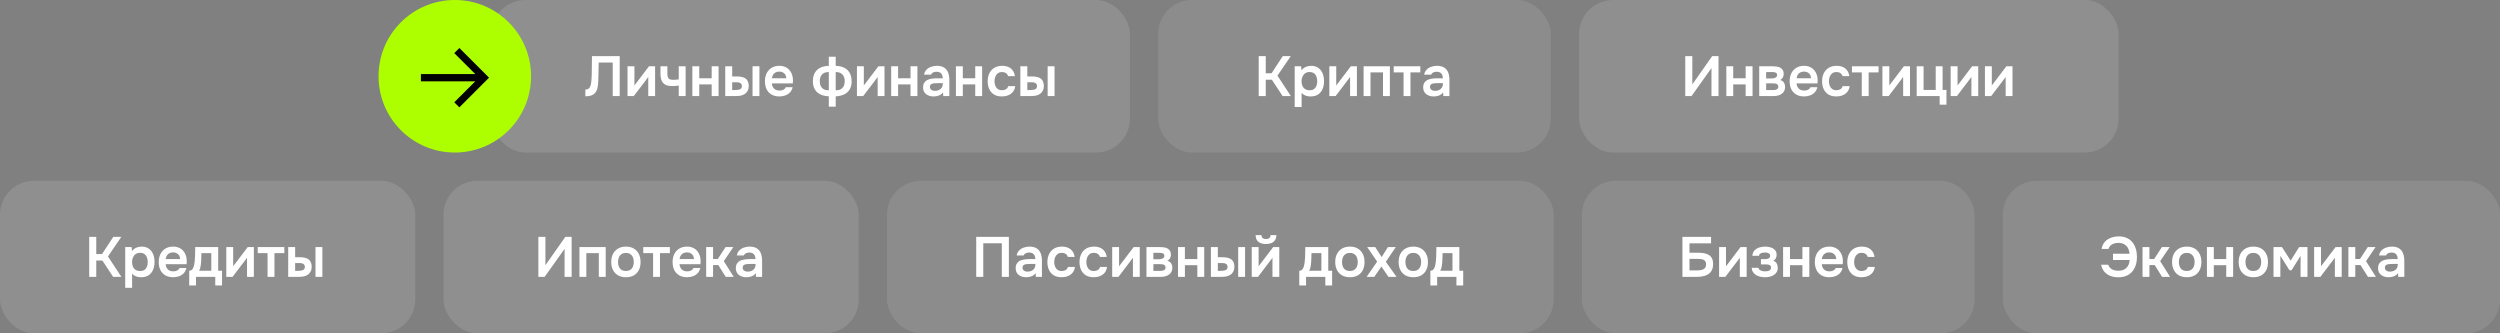 <?xml version="1.0" encoding="UTF-8"?> <svg xmlns="http://www.w3.org/2000/svg" width="885" height="118" viewBox="0 0 885 118" fill="none"><rect x="0" y="0" width="885" height="118" fill="#808080" stroke="none"/><rect y="64" width="147" height="54" rx="12" fill="white" fill-opacity="0.12"></rect><path d="M31.58 98V83.86H34.08V89.94H36.12L40.1 83.86H42.94L38.22 90.78L42.96 98H40.04L36.24 92.22H34.08V98H31.58ZM44.325 101.88V87.46H46.605L46.724 88.9C47.138 88.34 47.645 87.933 48.245 87.68C48.844 87.427 49.478 87.3 50.145 87.3C51.158 87.3 52.005 87.54 52.684 88.02C53.364 88.5 53.871 89.153 54.205 89.98C54.538 90.793 54.705 91.713 54.705 92.74C54.705 93.767 54.531 94.687 54.184 95.5C53.851 96.313 53.331 96.96 52.624 97.44C51.931 97.907 51.038 98.14 49.944 98.14C49.438 98.14 48.984 98.087 48.584 97.98C48.184 97.86 47.831 97.707 47.525 97.52C47.231 97.32 46.978 97.107 46.764 96.88V101.88H44.325ZM49.605 95.94C50.285 95.94 50.818 95.793 51.205 95.5C51.591 95.193 51.871 94.8 52.044 94.32C52.218 93.827 52.304 93.307 52.304 92.76C52.304 92.187 52.211 91.653 52.025 91.16C51.851 90.667 51.565 90.267 51.164 89.96C50.764 89.653 50.231 89.5 49.565 89.5C48.951 89.5 48.431 89.653 48.005 89.96C47.591 90.253 47.278 90.647 47.065 91.14C46.851 91.633 46.745 92.167 46.745 92.74C46.745 93.327 46.844 93.867 47.044 94.36C47.245 94.84 47.558 95.227 47.984 95.52C48.411 95.8 48.951 95.94 49.605 95.94ZM61.31 98.14C60.217 98.14 59.283 97.913 58.51 97.46C57.75 97.007 57.17 96.38 56.77 95.58C56.383 94.767 56.19 93.827 56.19 92.76C56.19 91.693 56.39 90.753 56.79 89.94C57.203 89.113 57.79 88.467 58.55 88C59.324 87.533 60.25 87.3 61.33 87.3C62.103 87.3 62.79 87.44 63.39 87.72C63.99 87.987 64.497 88.367 64.91 88.86C65.323 89.34 65.63 89.9 65.83 90.54C66.03 91.167 66.124 91.84 66.11 92.56C66.11 92.72 66.103 92.88 66.09 93.04C66.077 93.187 66.057 93.347 66.03 93.52H58.63C58.67 93.987 58.79 94.413 58.99 94.8C59.203 95.187 59.497 95.493 59.87 95.72C60.257 95.947 60.737 96.06 61.31 96.06C61.644 96.06 61.964 96.02 62.27 95.94C62.577 95.847 62.843 95.713 63.07 95.54C63.31 95.367 63.47 95.147 63.55 94.88H65.99C65.817 95.64 65.497 96.26 65.03 96.74C64.564 97.22 64.004 97.573 63.35 97.8C62.71 98.027 62.03 98.14 61.31 98.14ZM58.67 91.7H63.75C63.75 91.26 63.65 90.86 63.45 90.5C63.25 90.14 62.964 89.86 62.59 89.66C62.23 89.447 61.79 89.34 61.27 89.34C60.71 89.34 60.243 89.453 59.87 89.68C59.497 89.907 59.21 90.2 59.01 90.56C58.81 90.92 58.697 91.3 58.67 91.7ZM66.98 101.06V95.84C67.327 95.84 67.614 95.753 67.84 95.58C68.067 95.393 68.247 95.147 68.38 94.84C68.527 94.533 68.64 94.2 68.72 93.84C68.8 93.467 68.86 93.093 68.9 92.72C68.98 92.12 69.027 91.507 69.04 90.88C69.067 90.24 69.08 89.693 69.08 89.24C69.094 88.947 69.1 88.653 69.1 88.36C69.1 88.053 69.1 87.753 69.1 87.46H77.24V95.84H78.6V101.06H76.2V98H69.38V101.06H66.98ZM70.46 95.84H74.8V89.62H71.3C71.287 90.113 71.273 90.647 71.26 91.22C71.247 91.78 71.22 92.313 71.18 92.82C71.167 93.113 71.133 93.44 71.08 93.8C71.04 94.16 70.974 94.513 70.88 94.86C70.787 95.207 70.647 95.533 70.46 95.84ZM80.106 98V87.46H82.546V94.32C82.626 94.173 82.726 94.013 82.846 93.84C82.979 93.667 83.092 93.527 83.186 93.42L87.706 87.46H89.866V98H87.446V91.22C87.339 91.393 87.226 91.56 87.106 91.72C86.999 91.867 86.892 92.007 86.786 92.14L82.326 98H80.106ZM94.715 98V89.62H91.235V87.46H100.655V89.62H97.155V98H94.715ZM102.02 98V87.46H104.48V91.06H106.16C106.76 91.06 107.313 91.113 107.82 91.22C108.34 91.327 108.787 91.507 109.16 91.76C109.533 92.013 109.82 92.36 110.02 92.8C110.233 93.227 110.34 93.767 110.34 94.42C110.34 95.073 110.22 95.627 109.98 96.08C109.753 96.533 109.44 96.907 109.04 97.2C108.64 97.48 108.173 97.687 107.64 97.82C107.12 97.94 106.567 98 105.98 98H102.02ZM104.48 95.88H105.2C105.573 95.88 105.92 95.867 106.24 95.84C106.573 95.813 106.86 95.76 107.1 95.68C107.353 95.587 107.553 95.447 107.7 95.26C107.847 95.073 107.92 94.82 107.92 94.5C107.92 94.193 107.86 93.953 107.74 93.78C107.62 93.593 107.46 93.453 107.26 93.36C107.073 93.253 106.86 93.187 106.62 93.16C106.38 93.133 106.127 93.12 105.86 93.12H104.48V95.88ZM111.68 98V87.46H114.12V98H111.68Z" fill="white"></path><rect x="157" y="64" width="147" height="54" rx="12" fill="white" fill-opacity="0.12"></rect><path d="M190.58 98V83.86H193.08V93.88L200.12 83.86H202.36V98H199.86V88.1L192.8 98H190.58ZM205.121 98V87.46H214.421V98H211.981V89.62H207.561V98H205.121ZM221.602 98.14C220.522 98.14 219.588 97.92 218.802 97.48C218.028 97.04 217.428 96.413 217.002 95.6C216.588 94.787 216.382 93.833 216.382 92.74C216.382 91.633 216.588 90.68 217.002 89.88C217.428 89.067 218.028 88.433 218.802 87.98C219.588 87.527 220.522 87.3 221.602 87.3C222.668 87.3 223.588 87.527 224.362 87.98C225.135 88.433 225.728 89.073 226.142 89.9C226.555 90.713 226.762 91.673 226.762 92.78C226.762 93.86 226.555 94.807 226.142 95.62C225.742 96.42 225.155 97.04 224.382 97.48C223.608 97.92 222.682 98.14 221.602 98.14ZM221.582 95.92C222.248 95.92 222.782 95.773 223.182 95.48C223.595 95.187 223.895 94.8 224.082 94.32C224.268 93.84 224.362 93.32 224.362 92.76C224.362 92.2 224.268 91.673 224.082 91.18C223.895 90.687 223.595 90.293 223.182 90C222.782 89.693 222.248 89.54 221.582 89.54C220.915 89.54 220.375 89.693 219.962 90C219.548 90.293 219.248 90.687 219.062 91.18C218.875 91.673 218.782 92.2 218.782 92.76C218.782 93.333 218.875 93.86 219.062 94.34C219.248 94.82 219.548 95.207 219.962 95.5C220.375 95.78 220.915 95.92 221.582 95.92ZM231.195 98V89.62H227.715V87.46H237.135V89.62H233.635V98H231.195ZM243.22 98.14C242.127 98.14 241.194 97.913 240.42 97.46C239.66 97.007 239.08 96.38 238.68 95.58C238.294 94.767 238.1 93.827 238.1 92.76C238.1 91.693 238.3 90.753 238.7 89.94C239.114 89.113 239.7 88.467 240.46 88C241.234 87.533 242.16 87.3 243.24 87.3C244.014 87.3 244.7 87.44 245.3 87.72C245.9 87.987 246.407 88.367 246.82 88.86C247.234 89.34 247.54 89.9 247.74 90.54C247.94 91.167 248.034 91.84 248.02 92.56C248.02 92.72 248.014 92.88 248 93.04C247.987 93.187 247.967 93.347 247.94 93.52H240.54C240.58 93.987 240.7 94.413 240.9 94.8C241.114 95.187 241.407 95.493 241.78 95.72C242.167 95.947 242.647 96.06 243.22 96.06C243.554 96.06 243.874 96.02 244.18 95.94C244.487 95.847 244.754 95.713 244.98 95.54C245.22 95.367 245.38 95.147 245.46 94.88H247.9C247.727 95.64 247.407 96.26 246.94 96.74C246.474 97.22 245.914 97.573 245.26 97.8C244.62 98.027 243.94 98.14 243.22 98.14ZM240.58 91.7H245.66C245.66 91.26 245.56 90.86 245.36 90.5C245.16 90.14 244.874 89.86 244.5 89.66C244.14 89.447 243.7 89.34 243.18 89.34C242.62 89.34 242.154 89.453 241.78 89.68C241.407 89.907 241.12 90.2 240.92 90.56C240.72 90.92 240.607 91.3 240.58 91.7ZM249.985 98V87.46H252.425V91.68H254.105L256.845 87.46H259.605L256.225 92.44L259.725 98H256.905L254.285 93.84H252.425V98H249.985ZM264.124 98.14C263.657 98.14 263.204 98.073 262.764 97.94C262.337 97.807 261.951 97.613 261.604 97.36C261.257 97.093 260.984 96.767 260.784 96.38C260.584 95.98 260.484 95.513 260.484 94.98C260.484 94.3 260.617 93.747 260.884 93.32C261.151 92.88 261.511 92.547 261.964 92.32C262.431 92.093 262.957 91.94 263.544 91.86C264.131 91.767 264.744 91.72 265.384 91.72H267.444C267.444 91.253 267.371 90.853 267.224 90.52C267.077 90.173 266.844 89.9 266.524 89.7C266.217 89.5 265.817 89.4 265.324 89.4C265.004 89.4 264.704 89.44 264.424 89.52C264.157 89.587 263.924 89.7 263.724 89.86C263.537 90.007 263.404 90.2 263.324 90.44H260.824C260.917 89.893 261.104 89.427 261.384 89.04C261.677 88.64 262.031 88.313 262.444 88.06C262.871 87.807 263.337 87.62 263.844 87.5C264.351 87.367 264.864 87.3 265.384 87.3C266.411 87.3 267.244 87.5 267.884 87.9C268.537 88.3 269.017 88.873 269.324 89.62C269.631 90.367 269.784 91.267 269.784 92.32V98H267.624L267.564 96.72C267.271 97.093 266.931 97.387 266.544 97.6C266.171 97.8 265.777 97.94 265.364 98.02C264.951 98.1 264.537 98.14 264.124 98.14ZM264.684 96.16C265.231 96.16 265.711 96.06 266.124 95.86C266.537 95.66 266.864 95.38 267.104 95.02C267.344 94.66 267.464 94.24 267.464 93.76V93.44H265.564C265.217 93.44 264.884 93.453 264.564 93.48C264.244 93.493 263.957 93.547 263.704 93.64C263.464 93.72 263.271 93.847 263.124 94.02C262.977 94.193 262.904 94.44 262.904 94.76C262.904 95.067 262.984 95.327 263.144 95.54C263.304 95.74 263.517 95.893 263.784 96C264.064 96.107 264.364 96.16 264.684 96.16Z" fill="white"></path><rect x="560" y="64" width="139" height="54" rx="12" fill="white" fill-opacity="0.1"></rect><rect x="314" y="64" width="236" height="54" rx="12" fill="white" fill-opacity="0.1"></rect><path d="M595.58 98V83.86H605.72V86.14H598.08V89.46H601.18C601.873 89.46 602.533 89.513 603.16 89.62C603.8 89.727 604.367 89.927 604.86 90.22C605.353 90.5 605.74 90.9 606.02 91.42C606.3 91.94 606.44 92.62 606.44 93.46C606.44 94.34 606.287 95.073 605.98 95.66C605.687 96.247 605.273 96.713 604.74 97.06C604.22 97.393 603.62 97.633 602.94 97.78C602.273 97.927 601.573 98 600.84 98H595.58ZM598.08 95.72H600.8C601.187 95.72 601.567 95.693 601.94 95.64C602.313 95.587 602.653 95.487 602.96 95.34C603.267 95.193 603.507 94.98 603.68 94.7C603.867 94.42 603.96 94.053 603.96 93.6C603.96 93.16 603.873 92.807 603.7 92.54C603.54 92.273 603.313 92.08 603.02 91.96C602.74 91.827 602.42 91.74 602.06 91.7C601.7 91.66 601.32 91.64 600.92 91.64H598.08V95.72ZM608.559 98V87.46H610.999V94.32C611.079 94.173 611.179 94.013 611.299 93.84C611.432 93.667 611.546 93.527 611.639 93.42L616.159 87.46H618.319V98H615.899V91.22C615.792 91.393 615.679 91.56 615.559 91.72C615.452 91.867 615.346 92.007 615.239 92.14L610.779 98H608.559ZM624.868 98.14C624.321 98.14 623.774 98.087 623.228 97.98C622.694 97.86 622.194 97.673 621.728 97.42C621.274 97.153 620.901 96.807 620.608 96.38C620.314 95.953 620.141 95.427 620.088 94.8H622.468C622.508 95.093 622.654 95.333 622.908 95.52C623.174 95.707 623.481 95.847 623.828 95.94C624.188 96.02 624.521 96.06 624.828 96.06C625.161 96.06 625.488 96.027 625.808 95.96C626.128 95.88 626.394 95.747 626.608 95.56C626.834 95.36 626.948 95.087 626.948 94.74C626.948 94.42 626.868 94.18 626.708 94.02C626.561 93.86 626.354 93.753 626.088 93.7C625.834 93.633 625.541 93.6 625.208 93.6H623.368V91.74H624.828C625.081 91.74 625.314 91.72 625.528 91.68C625.741 91.64 625.928 91.573 626.088 91.48C626.261 91.387 626.394 91.267 626.488 91.12C626.581 90.96 626.628 90.773 626.628 90.56C626.628 90.253 626.541 90.02 626.368 89.86C626.194 89.687 625.968 89.567 625.688 89.5C625.408 89.42 625.121 89.38 624.828 89.38C624.508 89.38 624.188 89.413 623.868 89.48C623.561 89.547 623.294 89.667 623.068 89.84C622.854 90.013 622.721 90.253 622.668 90.56H620.328C620.408 89.733 620.674 89.087 621.128 88.62C621.581 88.14 622.141 87.8 622.808 87.6C623.474 87.4 624.148 87.3 624.828 87.3C625.308 87.3 625.788 87.347 626.268 87.44C626.761 87.533 627.208 87.693 627.608 87.92C628.008 88.147 628.328 88.447 628.568 88.82C628.808 89.193 628.928 89.66 628.928 90.22C628.928 90.66 628.834 91.067 628.648 91.44C628.461 91.8 628.168 92.087 627.768 92.3C628.328 92.513 628.728 92.84 628.968 93.28C629.208 93.72 629.328 94.227 629.328 94.8C629.328 95.4 629.194 95.913 628.928 96.34C628.674 96.767 628.328 97.113 627.888 97.38C627.461 97.647 626.981 97.84 626.448 97.96C625.928 98.08 625.401 98.14 624.868 98.14ZM631.215 98V87.46H633.655V91.7H638.055V87.46H640.495V98H638.055V93.88H633.655V98H631.215ZM647.576 98.14C646.482 98.14 645.549 97.913 644.776 97.46C644.016 97.007 643.436 96.38 643.036 95.58C642.649 94.767 642.456 93.827 642.456 92.76C642.456 91.693 642.656 90.753 643.056 89.94C643.469 89.113 644.056 88.467 644.816 88C645.589 87.533 646.516 87.3 647.596 87.3C648.369 87.3 649.056 87.44 649.656 87.72C650.256 87.987 650.762 88.367 651.176 88.86C651.589 89.34 651.896 89.9 652.096 90.54C652.296 91.167 652.389 91.84 652.376 92.56C652.376 92.72 652.369 92.88 652.356 93.04C652.342 93.187 652.322 93.347 652.296 93.52H644.896C644.936 93.987 645.056 94.413 645.256 94.8C645.469 95.187 645.762 95.493 646.136 95.72C646.522 95.947 647.002 96.06 647.576 96.06C647.909 96.06 648.229 96.02 648.536 95.94C648.842 95.847 649.109 95.713 649.336 95.54C649.576 95.367 649.736 95.147 649.816 94.88H652.256C652.082 95.64 651.762 96.26 651.296 96.74C650.829 97.22 650.269 97.573 649.616 97.8C648.976 98.027 648.296 98.14 647.576 98.14ZM644.936 91.7H650.016C650.016 91.26 649.916 90.86 649.716 90.5C649.516 90.14 649.229 89.86 648.856 89.66C648.496 89.447 648.056 89.34 647.536 89.34C646.976 89.34 646.509 89.453 646.136 89.68C645.762 89.907 645.476 90.2 645.276 90.56C645.076 90.92 644.962 91.3 644.936 91.7ZM658.98 98.14C657.887 98.14 656.967 97.92 656.22 97.48C655.473 97.027 654.907 96.393 654.52 95.58C654.133 94.767 653.94 93.827 653.94 92.76C653.94 91.693 654.14 90.753 654.54 89.94C654.94 89.113 655.527 88.467 656.3 88C657.073 87.533 658.013 87.3 659.12 87.3C659.933 87.3 660.653 87.44 661.28 87.72C661.92 88 662.433 88.413 662.82 88.96C663.22 89.493 663.473 90.16 663.58 90.96H661.18C661.02 90.453 660.753 90.087 660.38 89.86C660.02 89.62 659.58 89.5 659.06 89.5C658.393 89.5 657.86 89.667 657.46 90C657.073 90.32 656.793 90.727 656.62 91.22C656.447 91.713 656.36 92.227 656.36 92.76C656.36 93.32 656.453 93.847 656.64 94.34C656.827 94.82 657.113 95.207 657.5 95.5C657.9 95.793 658.413 95.94 659.04 95.94C659.547 95.94 660 95.827 660.4 95.6C660.813 95.373 661.08 95.007 661.2 94.5H663.68C663.587 95.313 663.313 95.993 662.86 96.54C662.42 97.073 661.86 97.473 661.18 97.74C660.5 98.007 659.767 98.14 658.98 98.14Z" fill="white"></path><rect x="709" y="64" width="176" height="54" rx="12" fill="white" fill-opacity="0.1"></rect><path d="M749.86 98.16C748.793 98.16 747.833 97.987 746.98 97.64C746.14 97.293 745.447 96.793 744.9 96.14C744.353 95.473 743.987 94.667 743.8 93.72H746.32C746.453 94.16 746.687 94.54 747.02 94.86C747.353 95.18 747.76 95.427 748.24 95.6C748.733 95.76 749.28 95.84 749.88 95.84C750.747 95.84 751.467 95.68 752.04 95.36C752.613 95.027 753.053 94.573 753.36 94C753.68 93.413 753.853 92.76 753.88 92.04H748V89.82H753.86C753.82 89.127 753.653 88.493 753.36 87.92C753.067 87.347 752.633 86.88 752.06 86.52C751.5 86.16 750.78 85.98 749.9 85.98C749.273 85.98 748.72 86.067 748.24 86.24C747.76 86.413 747.367 86.66 747.06 86.98C746.753 87.3 746.533 87.68 746.4 88.12H743.96C744.147 87.093 744.533 86.253 745.12 85.6C745.72 84.947 746.447 84.467 747.3 84.16C748.167 83.84 749.08 83.68 750.04 83.68C751.133 83.68 752.08 83.867 752.88 84.24C753.693 84.6 754.367 85.113 754.9 85.78C755.433 86.433 755.827 87.207 756.08 88.1C756.347 88.98 756.48 89.933 756.48 90.96C756.48 92.387 756.227 93.64 755.72 94.72C755.227 95.8 754.487 96.647 753.5 97.26C752.513 97.86 751.3 98.16 749.86 98.16ZM758.457 98V87.46H760.897V91.68H762.577L765.317 87.46H768.077L764.697 92.44L768.197 98H765.377L762.757 93.84H760.897V98H758.457ZM774.137 98.14C773.057 98.14 772.123 97.92 771.337 97.48C770.563 97.04 769.963 96.413 769.537 95.6C769.123 94.787 768.917 93.833 768.917 92.74C768.917 91.633 769.123 90.68 769.537 89.88C769.963 89.067 770.563 88.433 771.337 87.98C772.123 87.527 773.057 87.3 774.137 87.3C775.203 87.3 776.123 87.527 776.897 87.98C777.67 88.433 778.263 89.073 778.677 89.9C779.09 90.713 779.297 91.673 779.297 92.78C779.297 93.86 779.09 94.807 778.677 95.62C778.277 96.42 777.69 97.04 776.917 97.48C776.143 97.92 775.217 98.14 774.137 98.14ZM774.117 95.92C774.783 95.92 775.317 95.773 775.717 95.48C776.13 95.187 776.43 94.8 776.617 94.32C776.803 93.84 776.897 93.32 776.897 92.76C776.897 92.2 776.803 91.673 776.617 91.18C776.43 90.687 776.13 90.293 775.717 90C775.317 89.693 774.783 89.54 774.117 89.54C773.45 89.54 772.91 89.693 772.497 90C772.083 90.293 771.783 90.687 771.597 91.18C771.41 91.673 771.317 92.2 771.317 92.76C771.317 93.333 771.41 93.86 771.597 94.34C771.783 94.82 772.083 95.207 772.497 95.5C772.91 95.78 773.45 95.92 774.117 95.92ZM781.25 98V87.46H783.69V91.7H788.09V87.46H790.53V98H788.09V93.88H783.69V98H781.25ZM797.711 98.14C796.631 98.14 795.698 97.92 794.911 97.48C794.138 97.04 793.538 96.413 793.111 95.6C792.698 94.787 792.491 93.833 792.491 92.74C792.491 91.633 792.698 90.68 793.111 89.88C793.538 89.067 794.138 88.433 794.911 87.98C795.698 87.527 796.631 87.3 797.711 87.3C798.778 87.3 799.698 87.527 800.471 87.98C801.244 88.433 801.838 89.073 802.251 89.9C802.664 90.713 802.871 91.673 802.871 92.78C802.871 93.86 802.664 94.807 802.251 95.62C801.851 96.42 801.264 97.04 800.491 97.48C799.718 97.92 798.791 98.14 797.711 98.14ZM797.691 95.92C798.358 95.92 798.891 95.773 799.291 95.48C799.704 95.187 800.004 94.8 800.191 94.32C800.378 93.84 800.471 93.32 800.471 92.76C800.471 92.2 800.378 91.673 800.191 91.18C800.004 90.687 799.704 90.293 799.291 90C798.891 89.693 798.358 89.54 797.691 89.54C797.024 89.54 796.484 89.693 796.071 90C795.658 90.293 795.358 90.687 795.171 91.18C794.984 91.673 794.891 92.2 794.891 92.76C794.891 93.333 794.984 93.86 795.171 94.34C795.358 94.82 795.658 95.207 796.071 95.5C796.484 95.78 797.024 95.92 797.691 95.92ZM804.825 98V87.46H807.805L810.885 92.26L813.905 87.46H816.845V98H814.405V90.56L811.205 95.68H810.485L807.245 90.54V98H804.825ZM819.2 98V87.46H821.64V94.32C821.72 94.173 821.82 94.013 821.94 93.84C822.073 93.667 822.186 93.527 822.28 93.42L826.8 87.46H828.96V98H826.54V91.22C826.433 91.393 826.32 91.56 826.2 91.72C826.093 91.867 825.986 92.007 825.88 92.14L821.42 98H819.2ZM831.328 98V87.46H833.768V91.68H835.448L838.188 87.46H840.948L837.568 92.44L841.068 98H838.248L835.628 93.84H833.768V98H831.328ZM845.468 98.14C845.001 98.14 844.548 98.073 844.108 97.94C843.681 97.807 843.294 97.613 842.948 97.36C842.601 97.093 842.328 96.767 842.128 96.38C841.928 95.98 841.828 95.513 841.828 94.98C841.828 94.3 841.961 93.747 842.228 93.32C842.494 92.88 842.854 92.547 843.308 92.32C843.774 92.093 844.301 91.94 844.888 91.86C845.474 91.767 846.088 91.72 846.728 91.72H848.788C848.788 91.253 848.714 90.853 848.568 90.52C848.421 90.173 848.188 89.9 847.868 89.7C847.561 89.5 847.161 89.4 846.668 89.4C846.348 89.4 846.048 89.44 845.768 89.52C845.501 89.587 845.268 89.7 845.068 89.86C844.881 90.007 844.748 90.2 844.668 90.44H842.168C842.261 89.893 842.448 89.427 842.728 89.04C843.021 88.64 843.374 88.313 843.788 88.06C844.214 87.807 844.681 87.62 845.188 87.5C845.694 87.367 846.208 87.3 846.728 87.3C847.754 87.3 848.588 87.5 849.228 87.9C849.881 88.3 850.361 88.873 850.668 89.62C850.974 90.367 851.128 91.267 851.128 92.32V98H848.968L848.908 96.72C848.614 97.093 848.274 97.387 847.888 97.6C847.514 97.8 847.121 97.94 846.708 98.02C846.294 98.1 845.881 98.14 845.468 98.14ZM846.028 96.16C846.574 96.16 847.054 96.06 847.468 95.86C847.881 95.66 848.208 95.38 848.448 95.02C848.688 94.66 848.808 94.24 848.808 93.76V93.44H846.908C846.561 93.44 846.228 93.453 845.908 93.48C845.588 93.493 845.301 93.547 845.048 93.64C844.808 93.72 844.614 93.847 844.468 94.02C844.321 94.193 844.248 94.44 844.248 94.76C844.248 95.067 844.328 95.327 844.488 95.54C844.648 95.74 844.861 95.893 845.128 96C845.408 96.107 845.708 96.16 846.028 96.16Z" fill="white"></path><path d="M345.58 98V83.86H357.14V98H354.64V86.12H348.08V98H345.58ZM363.187 98.14C362.72 98.14 362.267 98.073 361.827 97.94C361.4 97.807 361.013 97.613 360.667 97.36C360.32 97.093 360.047 96.767 359.847 96.38C359.647 95.98 359.547 95.513 359.547 94.98C359.547 94.3 359.68 93.747 359.947 93.32C360.213 92.88 360.573 92.547 361.027 92.32C361.493 92.093 362.02 91.94 362.607 91.86C363.193 91.767 363.807 91.72 364.447 91.72H366.507C366.507 91.253 366.433 90.853 366.287 90.52C366.14 90.173 365.907 89.9 365.587 89.7C365.28 89.5 364.88 89.4 364.387 89.4C364.067 89.4 363.767 89.44 363.487 89.52C363.22 89.587 362.987 89.7 362.787 89.86C362.6 90.007 362.467 90.2 362.387 90.44H359.887C359.98 89.893 360.167 89.427 360.447 89.04C360.74 88.64 361.093 88.313 361.507 88.06C361.933 87.807 362.4 87.62 362.907 87.5C363.413 87.367 363.927 87.3 364.447 87.3C365.473 87.3 366.307 87.5 366.947 87.9C367.6 88.3 368.08 88.873 368.387 89.62C368.693 90.367 368.847 91.267 368.847 92.32V98H366.687L366.627 96.72C366.333 97.093 365.993 97.387 365.607 97.6C365.233 97.8 364.84 97.94 364.427 98.02C364.013 98.1 363.6 98.14 363.187 98.14ZM363.747 96.16C364.293 96.16 364.773 96.06 365.187 95.86C365.6 95.66 365.927 95.38 366.167 95.02C366.407 94.66 366.527 94.24 366.527 93.76V93.44H364.627C364.28 93.44 363.947 93.453 363.627 93.48C363.307 93.493 363.02 93.547 362.767 93.64C362.527 93.72 362.333 93.847 362.187 94.02C362.04 94.193 361.967 94.44 361.967 94.76C361.967 95.067 362.047 95.327 362.207 95.54C362.367 95.74 362.58 95.893 362.847 96C363.127 96.107 363.427 96.16 363.747 96.16ZM375.816 98.14C374.723 98.14 373.803 97.92 373.056 97.48C372.309 97.027 371.743 96.393 371.356 95.58C370.969 94.767 370.776 93.827 370.776 92.76C370.776 91.693 370.976 90.753 371.376 89.94C371.776 89.113 372.363 88.467 373.136 88C373.909 87.533 374.849 87.3 375.956 87.3C376.769 87.3 377.489 87.44 378.116 87.72C378.756 88 379.269 88.413 379.656 88.96C380.056 89.493 380.309 90.16 380.416 90.96H378.016C377.856 90.453 377.589 90.087 377.216 89.86C376.856 89.62 376.416 89.5 375.896 89.5C375.229 89.5 374.696 89.667 374.296 90C373.909 90.32 373.629 90.727 373.456 91.22C373.283 91.713 373.196 92.227 373.196 92.76C373.196 93.32 373.289 93.847 373.476 94.34C373.663 94.82 373.949 95.207 374.336 95.5C374.736 95.793 375.249 95.94 375.876 95.94C376.383 95.94 376.836 95.827 377.236 95.6C377.649 95.373 377.916 95.007 378.036 94.5H380.516C380.423 95.313 380.149 95.993 379.696 96.54C379.256 97.073 378.696 97.473 378.016 97.74C377.336 98.007 376.603 98.14 375.816 98.14ZM387.183 98.14C386.09 98.14 385.17 97.92 384.423 97.48C383.677 97.027 383.11 96.393 382.723 95.58C382.337 94.767 382.143 93.827 382.143 92.76C382.143 91.693 382.343 90.753 382.743 89.94C383.143 89.113 383.73 88.467 384.503 88C385.277 87.533 386.217 87.3 387.323 87.3C388.137 87.3 388.857 87.44 389.483 87.72C390.123 88 390.637 88.413 391.023 88.96C391.423 89.493 391.677 90.16 391.783 90.96H389.383C389.223 90.453 388.957 90.087 388.583 89.86C388.223 89.62 387.783 89.5 387.263 89.5C386.597 89.5 386.063 89.667 385.663 90C385.277 90.32 384.997 90.727 384.823 91.22C384.65 91.713 384.563 92.227 384.563 92.76C384.563 93.32 384.657 93.847 384.843 94.34C385.03 94.82 385.317 95.207 385.703 95.5C386.103 95.793 386.617 95.94 387.243 95.94C387.75 95.94 388.203 95.827 388.603 95.6C389.017 95.373 389.283 95.007 389.403 94.5H391.883C391.79 95.313 391.517 95.993 391.063 96.54C390.623 97.073 390.063 97.473 389.383 97.74C388.703 98.007 387.97 98.14 387.183 98.14ZM393.715 98V87.46H396.155V94.32C396.235 94.173 396.335 94.013 396.455 93.84C396.588 93.667 396.702 93.527 396.795 93.42L401.315 87.46H403.475V98H401.055V91.22C400.948 91.393 400.835 91.56 400.715 91.72C400.608 91.867 400.502 92.007 400.395 92.14L395.935 98H393.715ZM405.844 98V87.46H410.624C411.077 87.46 411.531 87.493 411.984 87.56C412.451 87.613 412.871 87.74 413.244 87.94C413.617 88.127 413.917 88.4 414.144 88.76C414.384 89.107 414.504 89.58 414.504 90.18C414.504 90.5 414.451 90.8 414.344 91.08C414.251 91.36 414.111 91.6 413.924 91.8C413.751 92 413.531 92.173 413.264 92.32C413.877 92.493 414.317 92.8 414.584 93.24C414.864 93.667 415.004 94.187 415.004 94.8C415.004 95.373 414.891 95.867 414.664 96.28C414.437 96.68 414.131 97.007 413.744 97.26C413.371 97.513 412.951 97.7 412.484 97.82C412.031 97.94 411.571 98 411.104 98H405.844ZM408.304 95.88H410.804C411.137 95.88 411.437 95.847 411.704 95.78C411.971 95.713 412.184 95.593 412.344 95.42C412.517 95.247 412.604 95.007 412.604 94.7C412.604 94.42 412.537 94.2 412.404 94.04C412.284 93.867 412.117 93.747 411.904 93.68C411.704 93.6 411.477 93.553 411.224 93.54C410.971 93.513 410.724 93.5 410.484 93.5H408.304V95.88ZM408.304 91.78H409.964C410.191 91.78 410.431 91.767 410.684 91.74C410.937 91.713 411.177 91.66 411.404 91.58C411.631 91.487 411.817 91.36 411.964 91.2C412.111 91.04 412.184 90.833 412.184 90.58C412.184 90.233 412.084 89.987 411.884 89.84C411.697 89.693 411.464 89.6 411.184 89.56C410.917 89.52 410.651 89.5 410.384 89.5H408.304V91.78ZM417.016 98V87.46H419.456V91.7H423.856V87.46H426.296V98H423.856V93.88H419.456V98H417.016ZM428.657 98V87.46H431.117V91.06H432.797C433.397 91.06 433.95 91.113 434.457 91.22C434.977 91.327 435.423 91.507 435.797 91.76C436.17 92.013 436.457 92.36 436.657 92.8C436.87 93.227 436.977 93.767 436.977 94.42C436.977 95.073 436.857 95.627 436.617 96.08C436.39 96.533 436.077 96.907 435.677 97.2C435.277 97.48 434.81 97.687 434.277 97.82C433.757 97.94 433.203 98 432.617 98H428.657ZM431.117 95.88H431.837C432.21 95.88 432.557 95.867 432.877 95.84C433.21 95.813 433.497 95.76 433.737 95.68C433.99 95.587 434.19 95.447 434.337 95.26C434.483 95.073 434.557 94.82 434.557 94.5C434.557 94.193 434.497 93.953 434.377 93.78C434.257 93.593 434.097 93.453 433.897 93.36C433.71 93.253 433.497 93.187 433.257 93.16C433.017 93.133 432.763 93.12 432.497 93.12H431.117V95.88ZM438.317 98V87.46H440.757V98H438.317ZM443.11 98V87.46H445.55V94.32C445.63 94.173 445.73 94.013 445.85 93.84C445.983 93.667 446.096 93.527 446.19 93.42L450.71 87.46H452.87V98H450.45V91.22C450.343 91.393 450.23 91.56 450.11 91.72C450.003 91.867 449.896 92.007 449.79 92.14L445.33 98H443.11ZM448.15 86.38C447.016 86.38 446.123 86.12 445.47 85.6C444.83 85.067 444.503 84.28 444.49 83.24H446.57C446.583 83.733 446.73 84.087 447.01 84.3C447.303 84.513 447.69 84.62 448.17 84.62C448.65 84.62 449.03 84.513 449.31 84.3C449.603 84.087 449.756 83.733 449.77 83.24H451.85C451.836 83.92 451.676 84.5 451.37 84.98C451.076 85.447 450.656 85.8 450.11 86.04C449.563 86.267 448.91 86.38 448.15 86.38ZM459.945 101.06V95.84C460.292 95.84 460.578 95.753 460.805 95.58C461.032 95.393 461.212 95.147 461.345 94.84C461.492 94.533 461.605 94.2 461.685 93.84C461.765 93.467 461.825 93.093 461.865 92.72C461.945 92.12 461.992 91.507 462.005 90.88C462.032 90.24 462.045 89.693 462.045 89.24C462.058 88.947 462.065 88.653 462.065 88.36C462.065 88.053 462.065 87.753 462.065 87.46H470.205V95.84H471.565V101.06H469.165V98H462.345V101.06H459.945ZM463.425 95.84H467.765V89.62H464.265C464.252 90.113 464.238 90.647 464.225 91.22C464.212 91.78 464.185 92.313 464.145 92.82C464.132 93.113 464.098 93.44 464.045 93.8C464.005 94.16 463.938 94.513 463.845 94.86C463.752 95.207 463.612 95.533 463.425 95.84ZM477.891 98.14C476.811 98.14 475.877 97.92 475.091 97.48C474.317 97.04 473.717 96.413 473.291 95.6C472.877 94.787 472.671 93.833 472.671 92.74C472.671 91.633 472.877 90.68 473.291 89.88C473.717 89.067 474.317 88.433 475.091 87.98C475.877 87.527 476.811 87.3 477.891 87.3C478.957 87.3 479.877 87.527 480.651 87.98C481.424 88.433 482.017 89.073 482.431 89.9C482.844 90.713 483.051 91.673 483.051 92.78C483.051 93.86 482.844 94.807 482.431 95.62C482.031 96.42 481.444 97.04 480.671 97.48C479.897 97.92 478.971 98.14 477.891 98.14ZM477.871 95.92C478.537 95.92 479.071 95.773 479.471 95.48C479.884 95.187 480.184 94.8 480.371 94.32C480.557 93.84 480.651 93.32 480.651 92.76C480.651 92.2 480.557 91.673 480.371 91.18C480.184 90.687 479.884 90.293 479.471 90C479.071 89.693 478.537 89.54 477.871 89.54C477.204 89.54 476.664 89.693 476.251 90C475.837 90.293 475.537 90.687 475.351 91.18C475.164 91.673 475.071 92.2 475.071 92.76C475.071 93.333 475.164 93.86 475.351 94.34C475.537 94.82 475.837 95.207 476.251 95.5C476.664 95.78 477.204 95.92 477.871 95.92ZM483.789 98L487.509 92.62L483.989 87.46H486.829L489.109 91L491.329 87.46H494.109L490.589 92.68L494.369 98H491.509L489.009 94.36L486.509 98H483.789ZM500.332 98.14C499.252 98.14 498.319 97.92 497.532 97.48C496.759 97.04 496.159 96.413 495.732 95.6C495.319 94.787 495.112 93.833 495.112 92.74C495.112 91.633 495.319 90.68 495.732 89.88C496.159 89.067 496.759 88.433 497.532 87.98C498.319 87.527 499.252 87.3 500.332 87.3C501.399 87.3 502.319 87.527 503.092 87.98C503.865 88.433 504.459 89.073 504.872 89.9C505.285 90.713 505.492 91.673 505.492 92.78C505.492 93.86 505.285 94.807 504.872 95.62C504.472 96.42 503.885 97.04 503.112 97.48C502.339 97.92 501.412 98.14 500.332 98.14ZM500.312 95.92C500.979 95.92 501.512 95.773 501.912 95.48C502.325 95.187 502.625 94.8 502.812 94.32C502.999 93.84 503.092 93.32 503.092 92.76C503.092 92.2 502.999 91.673 502.812 91.18C502.625 90.687 502.325 90.293 501.912 90C501.512 89.693 500.979 89.54 500.312 89.54C499.645 89.54 499.105 89.693 498.692 90C498.279 90.293 497.979 90.687 497.792 91.18C497.605 91.673 497.512 92.2 497.512 92.76C497.512 93.333 497.605 93.86 497.792 94.34C497.979 94.82 498.279 95.207 498.692 95.5C499.105 95.78 499.645 95.92 500.312 95.92ZM506.351 101.06V95.84C506.698 95.84 506.985 95.753 507.211 95.58C507.438 95.393 507.618 95.147 507.751 94.84C507.898 94.533 508.011 94.2 508.091 93.84C508.171 93.467 508.231 93.093 508.271 92.72C508.351 92.12 508.398 91.507 508.411 90.88C508.438 90.24 508.451 89.693 508.451 89.24C508.465 88.947 508.471 88.653 508.471 88.36C508.471 88.053 508.471 87.753 508.471 87.46H516.611V95.84H517.971V101.06H515.571V98H508.751V101.06H506.351ZM509.831 95.84H514.171V89.62H510.671C510.658 90.113 510.645 90.647 510.631 91.22C510.618 91.78 510.591 92.313 510.551 92.82C510.538 93.113 510.505 93.44 510.451 93.8C510.411 94.16 510.345 94.513 510.251 94.86C510.158 95.207 510.018 95.533 509.831 95.84Z" fill="white"></path><rect x="559" width="191" height="54" rx="12" fill="white" fill-opacity="0.12"></rect><path d="M596.58 34V19.86H599.08V29.88L606.12 19.86H608.36V34H605.86V24.1L598.8 34H596.58ZM611.121 34V23.46H613.561V27.7H617.961V23.46H620.401V34H617.961V29.88H613.561V34H611.121ZM622.762 34V23.46H627.542C627.995 23.46 628.449 23.493 628.902 23.56C629.369 23.613 629.789 23.74 630.162 23.94C630.535 24.127 630.835 24.4 631.062 24.76C631.302 25.107 631.422 25.58 631.422 26.18C631.422 26.5 631.369 26.8 631.262 27.08C631.169 27.36 631.029 27.6 630.842 27.8C630.669 28 630.449 28.173 630.182 28.32C630.795 28.493 631.235 28.8 631.502 29.24C631.782 29.667 631.922 30.187 631.922 30.8C631.922 31.373 631.809 31.867 631.582 32.28C631.355 32.68 631.049 33.007 630.662 33.26C630.289 33.513 629.869 33.7 629.402 33.82C628.949 33.94 628.489 34 628.022 34H622.762ZM625.222 31.88H627.722C628.055 31.88 628.355 31.847 628.622 31.78C628.889 31.713 629.102 31.593 629.262 31.42C629.435 31.247 629.522 31.007 629.522 30.7C629.522 30.42 629.455 30.2 629.322 30.04C629.202 29.867 629.035 29.747 628.822 29.68C628.622 29.6 628.395 29.553 628.142 29.54C627.889 29.513 627.642 29.5 627.402 29.5H625.222V31.88ZM625.222 27.78H626.882C627.109 27.78 627.349 27.767 627.602 27.74C627.855 27.713 628.095 27.66 628.322 27.58C628.549 27.487 628.735 27.36 628.882 27.2C629.029 27.04 629.102 26.833 629.102 26.58C629.102 26.233 629.002 25.987 628.802 25.84C628.615 25.693 628.382 25.6 628.102 25.56C627.835 25.52 627.569 25.5 627.302 25.5H625.222V27.78ZM638.654 34.14C637.561 34.14 636.627 33.913 635.854 33.46C635.094 33.007 634.514 32.38 634.114 31.58C633.727 30.767 633.534 29.827 633.534 28.76C633.534 27.693 633.734 26.753 634.134 25.94C634.547 25.113 635.134 24.467 635.894 24C636.667 23.533 637.594 23.3 638.674 23.3C639.447 23.3 640.134 23.44 640.734 23.72C641.334 23.987 641.841 24.367 642.254 24.86C642.667 25.34 642.974 25.9 643.174 26.54C643.374 27.167 643.467 27.84 643.454 28.56C643.454 28.72 643.447 28.88 643.434 29.04C643.421 29.187 643.401 29.347 643.374 29.52H635.974C636.014 29.987 636.134 30.413 636.334 30.8C636.547 31.187 636.841 31.493 637.214 31.72C637.601 31.947 638.081 32.06 638.654 32.06C638.987 32.06 639.307 32.02 639.614 31.94C639.921 31.847 640.187 31.713 640.414 31.54C640.654 31.367 640.814 31.147 640.894 30.88H643.334C643.161 31.64 642.841 32.26 642.374 32.74C641.907 33.22 641.347 33.573 640.694 33.8C640.054 34.027 639.374 34.14 638.654 34.14ZM636.014 27.7H641.094C641.094 27.26 640.994 26.86 640.794 26.5C640.594 26.14 640.307 25.86 639.934 25.66C639.574 25.447 639.134 25.34 638.614 25.34C638.054 25.34 637.587 25.453 637.214 25.68C636.841 25.907 636.554 26.2 636.354 26.56C636.154 26.92 636.041 27.3 636.014 27.7ZM650.058 34.14C648.965 34.14 648.045 33.92 647.298 33.48C646.552 33.027 645.985 32.393 645.598 31.58C645.212 30.767 645.018 29.827 645.018 28.76C645.018 27.693 645.218 26.753 645.618 25.94C646.018 25.113 646.605 24.467 647.378 24C648.152 23.533 649.092 23.3 650.198 23.3C651.012 23.3 651.732 23.44 652.358 23.72C652.998 24 653.512 24.413 653.898 24.96C654.298 25.493 654.552 26.16 654.658 26.96H652.258C652.098 26.453 651.832 26.087 651.458 25.86C651.098 25.62 650.658 25.5 650.138 25.5C649.472 25.5 648.938 25.667 648.538 26C648.152 26.32 647.872 26.727 647.698 27.22C647.525 27.713 647.438 28.227 647.438 28.76C647.438 29.32 647.532 29.847 647.718 30.34C647.905 30.82 648.192 31.207 648.578 31.5C648.978 31.793 649.492 31.94 650.118 31.94C650.625 31.94 651.078 31.827 651.478 31.6C651.892 31.373 652.158 31.007 652.278 30.5H654.758C654.665 31.313 654.392 31.993 653.938 32.54C653.498 33.073 652.938 33.473 652.258 33.74C651.578 34.007 650.845 34.14 650.058 34.14ZM659.07 34V25.62H655.59V23.46H665.01V25.62H661.51V34H659.07ZM666.375 34V23.46H668.815V30.32C668.895 30.173 668.995 30.013 669.115 29.84C669.249 29.667 669.362 29.527 669.455 29.42L673.975 23.46H676.135V34H673.715V27.22C673.609 27.393 673.495 27.56 673.375 27.72C673.269 27.867 673.162 28.007 673.055 28.14L668.595 34H666.375ZM686.644 37.06V34H678.504V23.46H680.944V31.84H685.244V23.46H687.684V31.84H689.044V37.06H686.644ZM690.535 34V23.46H692.975V30.32C693.055 30.173 693.155 30.013 693.275 29.84C693.409 29.667 693.522 29.527 693.615 29.42L698.135 23.46H700.295V34H697.875V27.22C697.769 27.393 697.655 27.56 697.535 27.72C697.429 27.867 697.322 28.007 697.215 28.14L692.755 34H690.535ZM702.664 34V23.46H705.104V30.32C705.184 30.173 705.284 30.013 705.404 29.84C705.538 29.667 705.651 29.527 705.744 29.42L710.264 23.46H712.424V34H710.004V27.22C709.898 27.393 709.784 27.56 709.664 27.72C709.558 27.867 709.451 28.007 709.344 28.14L704.884 34H702.664Z" fill="white"></path><rect x="410" width="139" height="54" rx="12" fill="white" fill-opacity="0.1"></rect><path d="M445.58 34V19.86H448.08V25.94H450.12L454.1 19.86H456.94L452.22 26.78L456.96 34H454.04L450.24 28.22H448.08V34H445.58ZM458.325 37.88V23.46H460.605L460.725 24.9C461.138 24.34 461.645 23.933 462.245 23.68C462.845 23.427 463.478 23.3 464.145 23.3C465.158 23.3 466.005 23.54 466.685 24.02C467.365 24.5 467.871 25.153 468.205 25.98C468.538 26.793 468.705 27.713 468.705 28.74C468.705 29.767 468.531 30.687 468.185 31.5C467.851 32.313 467.331 32.96 466.625 33.44C465.931 33.907 465.038 34.14 463.945 34.14C463.438 34.14 462.985 34.087 462.585 33.98C462.185 33.86 461.831 33.707 461.525 33.52C461.231 33.32 460.978 33.107 460.765 32.88V37.88H458.325ZM463.605 31.94C464.285 31.94 464.818 31.793 465.205 31.5C465.591 31.193 465.871 30.8 466.045 30.32C466.218 29.827 466.305 29.307 466.305 28.76C466.305 28.187 466.211 27.653 466.025 27.16C465.851 26.667 465.565 26.267 465.165 25.96C464.765 25.653 464.231 25.5 463.565 25.5C462.951 25.5 462.431 25.653 462.005 25.96C461.591 26.253 461.278 26.647 461.065 27.14C460.851 27.633 460.745 28.167 460.745 28.74C460.745 29.327 460.845 29.867 461.045 30.36C461.245 30.84 461.558 31.227 461.985 31.52C462.411 31.8 462.951 31.94 463.605 31.94ZM470.59 34V23.46H473.03V30.32C473.11 30.173 473.21 30.013 473.33 29.84C473.463 29.667 473.577 29.527 473.67 29.42L478.19 23.46H480.35V34H477.93V27.22C477.823 27.393 477.71 27.56 477.59 27.72C477.483 27.867 477.377 28.007 477.27 28.14L472.81 34H470.59ZM482.719 34V23.46H492.019V34H489.579V25.62H485.159V34H482.719ZM496.859 34V25.62H493.379V23.46H502.799V25.62H499.299V34H496.859ZM507.444 34.14C506.978 34.14 506.524 34.073 506.084 33.94C505.658 33.807 505.271 33.613 504.924 33.36C504.578 33.093 504.304 32.767 504.104 32.38C503.904 31.98 503.804 31.513 503.804 30.98C503.804 30.3 503.938 29.747 504.204 29.32C504.471 28.88 504.831 28.547 505.284 28.32C505.751 28.093 506.278 27.94 506.864 27.86C507.451 27.767 508.064 27.72 508.704 27.72H510.764C510.764 27.253 510.691 26.853 510.544 26.52C510.398 26.173 510.164 25.9 509.844 25.7C509.538 25.5 509.138 25.4 508.644 25.4C508.324 25.4 508.024 25.44 507.744 25.52C507.478 25.587 507.244 25.7 507.044 25.86C506.858 26.007 506.724 26.2 506.644 26.44H504.144C504.238 25.893 504.424 25.427 504.704 25.04C504.998 24.64 505.351 24.313 505.764 24.06C506.191 23.807 506.658 23.62 507.164 23.5C507.671 23.367 508.184 23.3 508.704 23.3C509.731 23.3 510.564 23.5 511.204 23.9C511.858 24.3 512.338 24.873 512.644 25.62C512.951 26.367 513.104 27.267 513.104 28.32V34H510.944L510.884 32.72C510.591 33.093 510.251 33.387 509.864 33.6C509.491 33.8 509.098 33.94 508.684 34.02C508.271 34.1 507.858 34.14 507.444 34.14ZM508.004 32.16C508.551 32.16 509.031 32.06 509.444 31.86C509.858 31.66 510.184 31.38 510.424 31.02C510.664 30.66 510.784 30.24 510.784 29.76V29.44H508.884C508.538 29.44 508.204 29.453 507.884 29.48C507.564 29.493 507.278 29.547 507.024 29.64C506.784 29.72 506.591 29.847 506.444 30.02C506.298 30.193 506.224 30.44 506.224 30.76C506.224 31.067 506.304 31.327 506.464 31.54C506.624 31.74 506.838 31.893 507.104 32C507.384 32.107 507.684 32.16 508.004 32.16Z" fill="white"></path><rect x="174" width="226" height="54" rx="12" fill="white" fill-opacity="0.12"></rect><path d="M207.22 34.1V31.7C207.647 31.7 207.987 31.62 208.24 31.46C208.507 31.287 208.713 31.053 208.86 30.76C209.02 30.453 209.133 30.113 209.2 29.74C209.28 29.34 209.333 28.933 209.36 28.52C209.4 28.093 209.427 27.673 209.44 27.26C209.467 26.847 209.48 26.473 209.48 26.14L209.56 19.86H219.38V34H216.9V22.14H211.94L211.86 25.88C211.847 26.88 211.82 27.833 211.78 28.74C211.753 29.633 211.66 30.44 211.5 31.16C211.34 31.88 211.04 32.48 210.6 32.96C210.24 33.36 209.793 33.647 209.26 33.82C208.74 33.98 208.06 34.073 207.22 34.1ZM222.145 34V23.46H224.585V30.32C224.665 30.173 224.765 30.013 224.885 29.84C225.018 29.667 225.132 29.527 225.225 29.42L229.745 23.46H231.905V34H229.485V27.22C229.378 27.393 229.265 27.56 229.145 27.72C229.038 27.867 228.932 28.007 228.825 28.14L224.365 34H222.145ZM240.274 34V30.28C239.767 30.36 239.327 30.413 238.954 30.44C238.594 30.453 238.26 30.46 237.954 30.46C236.954 30.46 236.147 30.3 235.534 29.98C234.934 29.66 234.494 29.18 234.214 28.54C233.947 27.887 233.814 27.073 233.814 26.1V23.46H236.254V25.98C236.254 26.447 236.294 26.853 236.374 27.2C236.467 27.533 236.66 27.793 236.954 27.98C237.247 28.167 237.7 28.26 238.314 28.26C238.607 28.26 238.927 28.247 239.274 28.22C239.62 28.193 239.954 28.153 240.274 28.1V23.46H242.714V34H240.274ZM245.094 34V23.46H247.534V27.7H251.934V23.46H254.374V34H251.934V29.88H247.534V34H245.094ZM256.735 34V23.46H259.195V27.06H260.875C261.475 27.06 262.028 27.113 262.535 27.22C263.055 27.327 263.501 27.507 263.875 27.76C264.248 28.013 264.535 28.36 264.735 28.8C264.948 29.227 265.055 29.767 265.055 30.42C265.055 31.073 264.935 31.627 264.695 32.08C264.468 32.533 264.155 32.907 263.755 33.2C263.355 33.48 262.888 33.687 262.355 33.82C261.835 33.94 261.281 34 260.695 34H256.735ZM259.195 31.88H259.915C260.288 31.88 260.635 31.867 260.955 31.84C261.288 31.813 261.575 31.76 261.815 31.68C262.068 31.587 262.268 31.447 262.415 31.26C262.561 31.073 262.635 30.82 262.635 30.5C262.635 30.193 262.575 29.953 262.455 29.78C262.335 29.593 262.175 29.453 261.975 29.36C261.788 29.253 261.575 29.187 261.335 29.16C261.095 29.133 260.841 29.12 260.575 29.12H259.195V31.88ZM266.395 34V23.46H268.835V34H266.395ZM275.908 34.14C274.814 34.14 273.881 33.913 273.108 33.46C272.348 33.007 271.768 32.38 271.368 31.58C270.981 30.767 270.788 29.827 270.788 28.76C270.788 27.693 270.988 26.753 271.388 25.94C271.801 25.113 272.388 24.467 273.148 24C273.921 23.533 274.848 23.3 275.928 23.3C276.701 23.3 277.388 23.44 277.988 23.72C278.588 23.987 279.094 24.367 279.508 24.86C279.921 25.34 280.228 25.9 280.428 26.54C280.628 27.167 280.721 27.84 280.708 28.56C280.708 28.72 280.701 28.88 280.688 29.04C280.674 29.187 280.654 29.347 280.628 29.52H273.228C273.268 29.987 273.388 30.413 273.588 30.8C273.801 31.187 274.094 31.493 274.468 31.72C274.854 31.947 275.334 32.06 275.908 32.06C276.241 32.06 276.561 32.02 276.868 31.94C277.174 31.847 277.441 31.713 277.668 31.54C277.908 31.367 278.068 31.147 278.148 30.88H280.588C280.414 31.64 280.094 32.26 279.628 32.74C279.161 33.22 278.601 33.573 277.948 33.8C277.308 34.027 276.628 34.14 275.908 34.14ZM273.268 27.7H278.348C278.348 27.26 278.248 26.86 278.048 26.5C277.848 26.14 277.561 25.86 277.188 25.66C276.828 25.447 276.388 25.34 275.868 25.34C275.308 25.34 274.841 25.453 274.468 25.68C274.094 25.907 273.808 26.2 273.608 26.56C273.408 26.92 273.294 27.3 273.268 27.7ZM293.399 37.76V34.1C292.572 34.073 291.812 33.947 291.119 33.72C290.439 33.493 289.845 33.16 289.339 32.72C288.845 32.28 288.459 31.733 288.179 31.08C287.899 30.427 287.759 29.653 287.759 28.76C287.759 27.547 287.992 26.547 288.459 25.76C288.925 24.96 289.579 24.36 290.419 23.96C291.272 23.547 292.265 23.333 293.399 23.32V20.08H295.839V23.32C296.985 23.333 297.979 23.547 298.819 23.96C299.672 24.373 300.325 24.987 300.779 25.8C301.245 26.6 301.479 27.6 301.479 28.8C301.479 29.987 301.232 30.967 300.739 31.74C300.259 32.5 299.592 33.073 298.739 33.46C297.899 33.833 296.932 34.053 295.839 34.12V37.76H293.399ZM293.399 31.98V25.5C292.332 25.5 291.532 25.787 290.999 26.36C290.465 26.933 290.199 27.72 290.199 28.72C290.199 29.4 290.319 29.987 290.559 30.48C290.799 30.96 291.152 31.333 291.619 31.6C292.099 31.853 292.692 31.98 293.399 31.98ZM295.839 31.98C296.545 31.98 297.132 31.853 297.599 31.6C298.079 31.333 298.439 30.96 298.679 30.48C298.919 29.987 299.039 29.4 299.039 28.72C299.039 27.72 298.765 26.933 298.219 26.36C297.685 25.787 296.892 25.5 295.839 25.5V31.98ZM303.356 34V23.46H305.796V30.32C305.876 30.173 305.976 30.013 306.096 29.84C306.229 29.667 306.342 29.527 306.436 29.42L310.956 23.46H313.116V34H310.696V27.22C310.589 27.393 310.476 27.56 310.356 27.72C310.249 27.867 310.142 28.007 310.036 28.14L305.576 34H303.356ZM315.485 34V23.46H317.925V27.7H322.325V23.46H324.765V34H322.325V29.88H317.925V34H315.485ZM330.405 34.14C329.939 34.14 329.485 34.073 329.045 33.94C328.619 33.807 328.232 33.613 327.885 33.36C327.539 33.093 327.265 32.767 327.065 32.38C326.865 31.98 326.765 31.513 326.765 30.98C326.765 30.3 326.899 29.747 327.165 29.32C327.432 28.88 327.792 28.547 328.245 28.32C328.712 28.093 329.239 27.94 329.825 27.86C330.412 27.767 331.025 27.72 331.665 27.72H333.725C333.725 27.253 333.652 26.853 333.505 26.52C333.359 26.173 333.125 25.9 332.805 25.7C332.499 25.5 332.099 25.4 331.605 25.4C331.285 25.4 330.985 25.44 330.705 25.52C330.439 25.587 330.205 25.7 330.005 25.86C329.819 26.007 329.685 26.2 329.605 26.44H327.105C327.199 25.893 327.385 25.427 327.665 25.04C327.959 24.64 328.312 24.313 328.725 24.06C329.152 23.807 329.619 23.62 330.125 23.5C330.632 23.367 331.145 23.3 331.665 23.3C332.692 23.3 333.525 23.5 334.165 23.9C334.819 24.3 335.299 24.873 335.605 25.62C335.912 26.367 336.065 27.267 336.065 28.32V34H333.905L333.845 32.72C333.552 33.093 333.212 33.387 332.825 33.6C332.452 33.8 332.059 33.94 331.645 34.02C331.232 34.1 330.819 34.14 330.405 34.14ZM330.965 32.16C331.512 32.16 331.992 32.06 332.405 31.86C332.819 31.66 333.145 31.38 333.385 31.02C333.625 30.66 333.745 30.24 333.745 29.76V29.44H331.845C331.499 29.44 331.165 29.453 330.845 29.48C330.525 29.493 330.239 29.547 329.985 29.64C329.745 29.72 329.552 29.847 329.405 30.02C329.259 30.193 329.185 30.44 329.185 30.76C329.185 31.067 329.265 31.327 329.425 31.54C329.585 31.74 329.799 31.893 330.065 32C330.345 32.107 330.645 32.16 330.965 32.16ZM338.395 34V23.46H340.835V27.7H345.235V23.46H347.675V34H345.235V29.88H340.835V34H338.395ZM354.675 34.14C353.582 34.14 352.662 33.92 351.915 33.48C351.169 33.027 350.602 32.393 350.215 31.58C349.829 30.767 349.635 29.827 349.635 28.76C349.635 27.693 349.835 26.753 350.235 25.94C350.635 25.113 351.222 24.467 351.995 24C352.769 23.533 353.709 23.3 354.815 23.3C355.629 23.3 356.349 23.44 356.975 23.72C357.615 24 358.129 24.413 358.515 24.96C358.915 25.493 359.169 26.16 359.275 26.96H356.875C356.715 26.453 356.449 26.087 356.075 25.86C355.715 25.62 355.275 25.5 354.755 25.5C354.089 25.5 353.555 25.667 353.155 26C352.769 26.32 352.489 26.727 352.315 27.22C352.142 27.713 352.055 28.227 352.055 28.76C352.055 29.32 352.149 29.847 352.335 30.34C352.522 30.82 352.809 31.207 353.195 31.5C353.595 31.793 354.109 31.94 354.735 31.94C355.242 31.94 355.695 31.827 356.095 31.6C356.509 31.373 356.775 31.007 356.895 30.5H359.375C359.282 31.313 359.009 31.993 358.555 32.54C358.115 33.073 357.555 33.473 356.875 33.74C356.195 34.007 355.462 34.14 354.675 34.14ZM361.207 34V23.46H363.667V27.06H365.347C365.947 27.06 366.501 27.113 367.007 27.22C367.527 27.327 367.974 27.507 368.347 27.76C368.721 28.013 369.007 28.36 369.207 28.8C369.421 29.227 369.527 29.767 369.527 30.42C369.527 31.073 369.407 31.627 369.167 32.08C368.941 32.533 368.627 32.907 368.227 33.2C367.827 33.48 367.361 33.687 366.827 33.82C366.307 33.94 365.754 34 365.167 34H361.207ZM363.667 31.88H364.387C364.761 31.88 365.107 31.867 365.427 31.84C365.761 31.813 366.047 31.76 366.287 31.68C366.541 31.587 366.741 31.447 366.887 31.26C367.034 31.073 367.107 30.82 367.107 30.5C367.107 30.193 367.047 29.953 366.927 29.78C366.807 29.593 366.647 29.453 366.447 29.36C366.261 29.253 366.047 29.187 365.807 29.16C365.567 29.133 365.314 29.12 365.047 29.12H363.667V31.88ZM370.867 34V23.46H373.307V34H370.867Z" fill="white"></path><circle cx="161" cy="27" r="27" fill="#ADFF00"></circle><path d="M162.617 38L160.812 36.219L168.242 28.789H149V26.211H168.242L160.812 18.805L162.617 17L173.117 27.5L162.617 38Z" fill="black"></path></svg> 